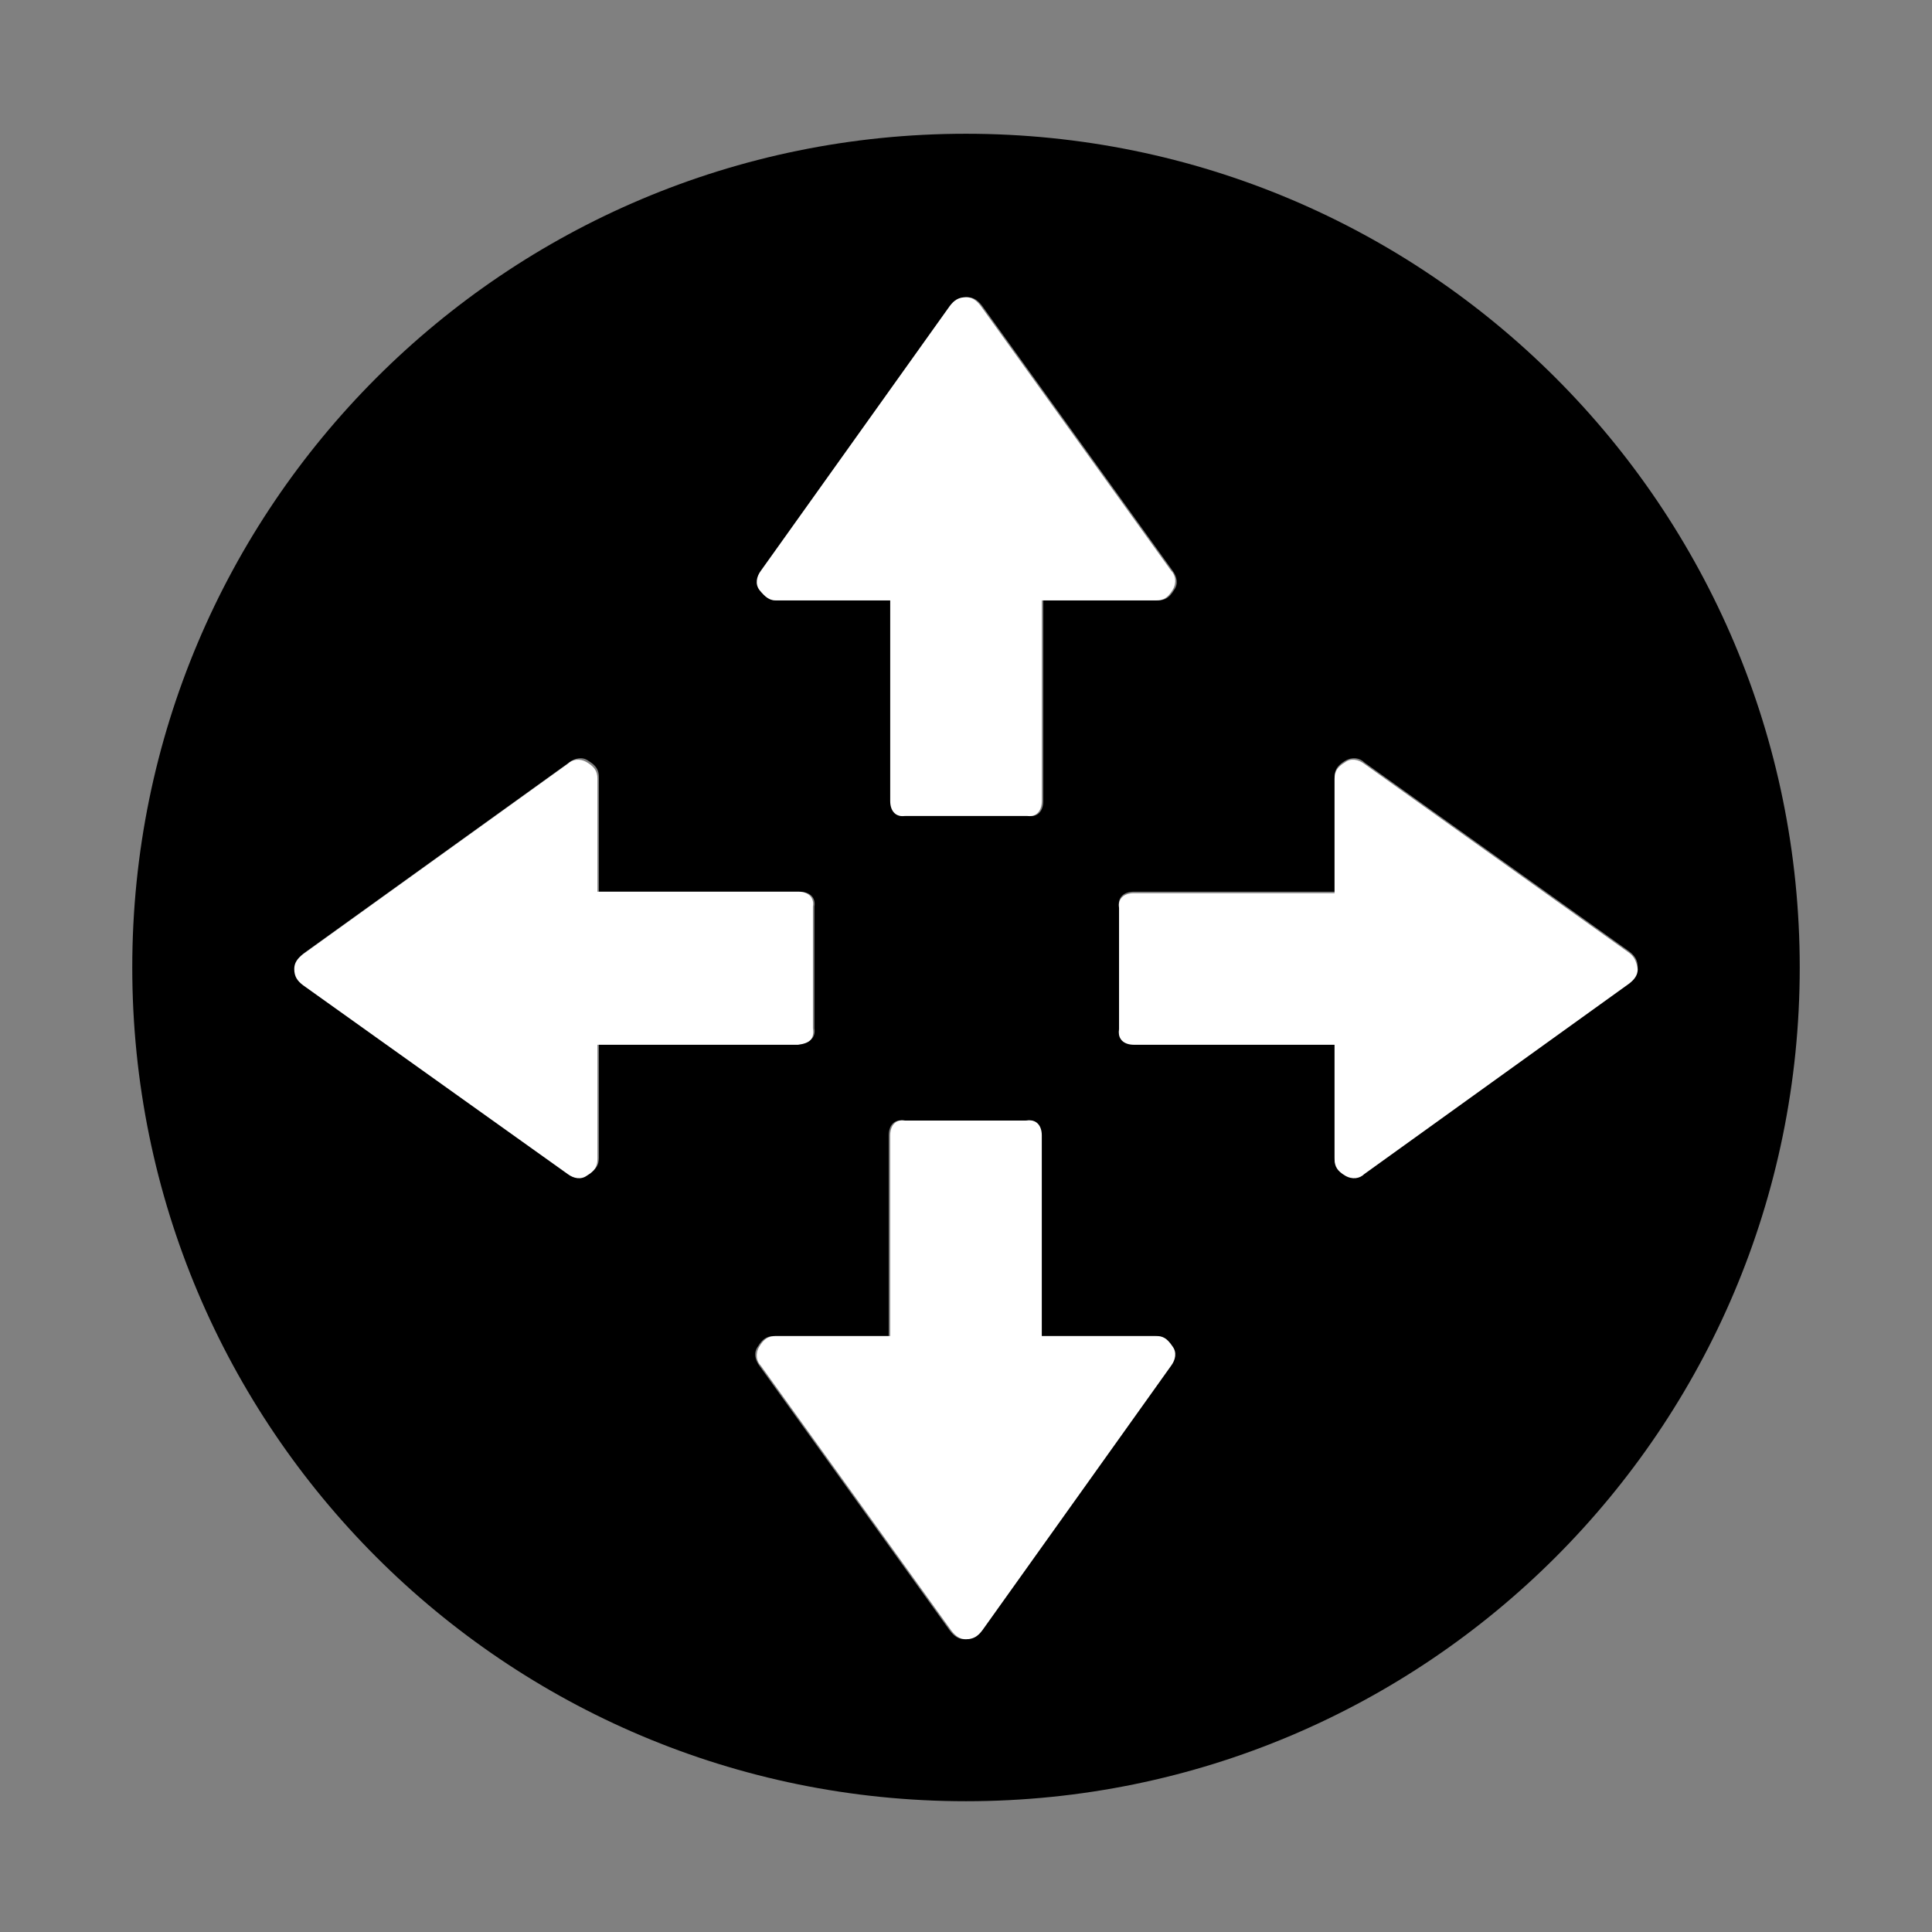 <?xml version='1.0' encoding='utf-8'?>
<!-- Generator: Adobe Illustrator 19.1.0, SVG Export Plug-In . SVG Version: 6.00 Build 0)  -->
<svg x="0px" baseProfile="tiny" xml:space="preserve" y="0px" xmlns:xlink="http://www.w3.org/1999/xlink" viewBox="-240 332 130 130" version="1.1" id="Layer_1" xmlns="http://www.w3.org/2000/svg">
 <rect x="-240" y="332" width="130" height="130" fill="#808080" stroke="none"/>
 <g id="Layer_1_1_">
  <path fill="#000000" d="M-175,341c-31,0-56.1,25.1-56.1,56.1c0,31,25.1,56.1,56.1,56.1c31,0,56.1-25.1,56.1-56.1   C-118.9,366.1-144,341-175,341z M-188.7,370.4l12.7-17.8c0.3-0.4,0.6-0.6,1.1-0.6c0.4,0,0.7,0.2,1,0.6l12.8,17.8   c0.3,0.4,0.4,0.9,0.1,1.3c-0.3,0.5-0.6,0.7-1.1,0.7h-7.6h-0.1v13.5c0,0.7-0.4,1.1-1,1l-8.2,0c-0.6,0.1-1-0.3-1-1v-13.5h-7.7   c-0.5,0-0.8-0.2-1.1-0.7C-189.1,371.3-189,370.8-188.7,370.4z M-199.7,409.9c0,0.5-0.2,0.8-0.7,1.1c-0.5,0.3-1,0.2-1.3-0.1   l-17.8-12.7c-0.4-0.3-0.6-0.6-0.6-1.1c0-0.4,0.2-0.7,0.6-1l17.8-12.8c0.4-0.3,0.9-0.4,1.3-0.1c0.5,0.3,0.7,0.6,0.7,1.1v7.6v0.1   l13.5,0c0.7,0,1.1,0.4,1,1l0,8.2c0.1,0.6-0.3,1-1,1l-13.5,0V409.9z M-161.3,423.9l-12.7,17.8c-0.3,0.4-0.6,0.6-1.1,0.6   c-0.4,0-0.7-0.2-1-0.6l-12.8-17.8c-0.3-0.4-0.4-0.9-0.1-1.3c0.3-0.5,0.6-0.7,1.1-0.7h7.6h0.1l0-13.5c0-0.7,0.4-1.1,1-1l8.2,0   c0.6-0.1,1,0.3,1,1l0,13.5h7.7c0.5,0,0.8,0.2,1.1,0.7S-161,423.5-161.3,423.9z M-130.4,398.1l-17.8,12.8c-0.4,0.3-0.9,0.4-1.3,0.1   c-0.5-0.3-0.7-0.6-0.7-1.1v-7.6v-0.1h-13.5c-0.7,0-1.1-0.4-1-1l0-8.2c-0.1-0.6,0.3-1,1-1h13.5v-7.7c0-0.5,0.2-0.8,0.7-1.1   c0.5-0.3,1-0.2,1.3,0.1l17.8,12.7c0.4,0.3,0.6,0.6,0.6,1.1C-129.9,397.5-130,397.8-130.4,398.1z"/>
 </g>
 <g id="Layer_2">
  <g>
   <path fill="#FFFFFF" d="M-187.8,372.4h7.7v13.5c0,0.7,0.4,1.1,1,1l8.2,0c0.6,0.1,1-0.3,1-1v-13.5h0.1h7.6c0.5,0,0.8-0.2,1.1-0.7    c0.3-0.5,0.2-1-0.1-1.3l-12.8-17.8c-0.3-0.4-0.6-0.6-1-0.6c-0.5,0-0.8,0.2-1.1,0.6l-12.7,17.8c-0.3,0.4-0.4,0.9-0.1,1.3    C-188.5,372.2-188.2,372.4-187.8,372.4z"/>
   <path fill="#FFFFFF" d="M-162.2,421.9h-7.7l0-13.5c0-0.7-0.4-1.1-1-1l-8.2,0c-0.6-0.1-1,0.3-1,1l0,13.5h-0.1h-7.6    c-0.5,0-0.8,0.2-1.1,0.7c-0.3,0.5-0.2,1,0.1,1.3l12.8,17.8c0.3,0.4,0.6,0.6,1,0.6c0.5,0,0.8-0.2,1.1-0.6l12.7-17.8    c0.3-0.4,0.4-0.9,0.1-1.3C-161.5,422-161.8,421.9-162.2,421.9z"/>
   <path fill="#FFFFFF" d="M-130.4,396.1l-17.8-12.7c-0.4-0.3-0.9-0.4-1.3-0.1c-0.5,0.3-0.7,0.6-0.7,1.1v7.7h-13.5    c-0.7,0-1.1,0.4-1,1l0,8.2c-0.1,0.6,0.3,1,1,1h13.5v0.1v7.6c0,0.5,0.2,0.8,0.7,1.1s1,0.2,1.3-0.1l17.8-12.8c0.4-0.3,0.6-0.6,0.6-1    C-129.9,396.7-130,396.4-130.4,396.1z"/>
   <path fill="#FFFFFF" d="M-185.3,401.2l0-8.2c0.1-0.6-0.3-1-1-1l-13.5,0V392v-7.6c0-0.5-0.2-0.8-0.7-1.1c-0.5-0.3-1-0.2-1.3,0.1    l-17.8,12.8c-0.4,0.3-0.6,0.6-0.6,1c0,0.5,0.2,0.8,0.6,1.1l17.8,12.7c0.4,0.3,0.9,0.4,1.3,0.1c0.5-0.3,0.7-0.6,0.7-1.1v-7.7    l13.5,0C-185.5,402.2-185.2,401.9-185.3,401.2z"/>
  </g>
 </g>
</svg>

